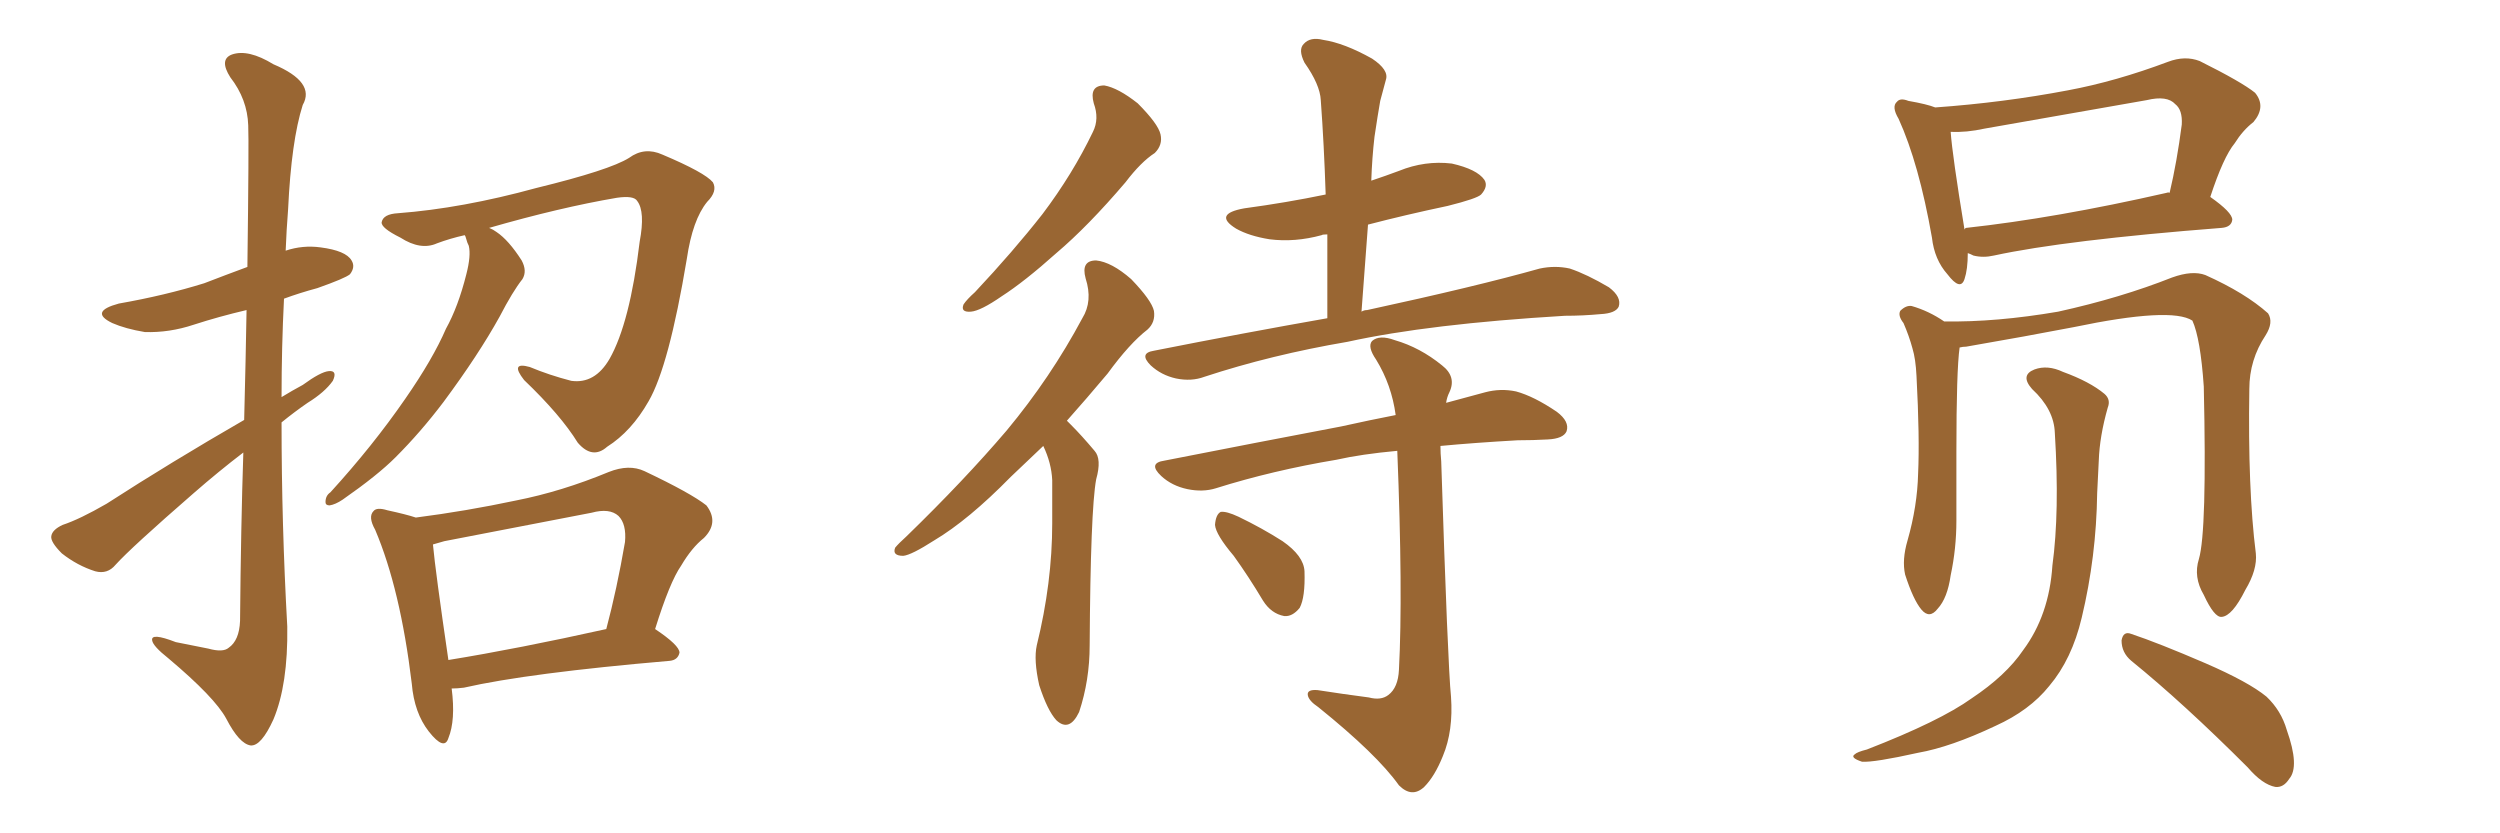 <svg xmlns="http://www.w3.org/2000/svg" xmlns:xlink="http://www.w3.org/1999/xlink" width="450" height="150"><path fill="#996633" padding="10" d="M43.80 81.45L43.80 81.45Q39.40 84.81 34.86 88.77L34.86 88.77Q23.58 98.58 20.80 101.66L20.80 101.66Q19.34 103.42 17.14 102.83L17.14 102.83Q13.92 101.81 11.13 99.61L11.13 99.61Q9.08 97.56 9.23 96.53L9.23 96.53Q9.38 95.36 11.28 94.48L11.28 94.48Q14.36 93.46 19.19 90.67L19.19 90.67Q30.76 83.20 43.95 75.59L43.95 75.59Q44.24 64.31 44.38 55.81L44.38 55.81Q39.40 56.98 34.86 58.45L34.86 58.45Q30.47 59.91 26.07 59.77L26.07 59.77Q22.56 59.18 20.21 58.15L20.21 58.15Q15.97 56.10 21.39 54.64L21.39 54.64Q29.74 53.17 36.77 50.98L36.77 50.98Q40.58 49.51 44.53 48.05L44.53 48.05Q44.82 25.34 44.68 22.56L44.68 22.56Q44.53 17.87 41.46 13.92L41.46 13.92Q39.40 10.69 41.75 9.81L41.75 9.81Q44.68 8.79 49.22 11.57L49.22 11.57Q56.84 14.79 54.49 18.90L54.49 18.90Q52.44 25.34 51.86 37.65L51.86 37.65Q51.56 41.46 51.42 45.12L51.42 45.12Q54.49 44.09 57.71 44.53L57.71 44.53Q62.26 45.12 63.28 46.88L63.28 46.88Q64.01 48.05 62.99 49.37L62.99 49.37Q62.11 50.10 57.13 51.86L57.13 51.86Q53.91 52.73 51.12 53.76L51.12 53.76Q50.68 62.55 50.68 71.48L50.68 71.48Q52.59 70.31 54.49 69.29L54.49 69.29Q57.71 66.94 59.18 66.80L59.18 66.80Q60.79 66.65 59.91 68.55L59.91 68.55Q58.45 70.61 55.37 72.51L55.37 72.51Q53.03 74.12 50.68 76.03L50.68 76.03Q50.68 94.34 51.71 112.79L51.71 112.79Q51.86 123.19 49.22 129.49L49.22 129.49Q47.02 134.33 45.12 134.18L45.12 134.18Q43.07 133.89 40.72 129.35L40.72 129.35Q38.67 125.54 30.32 118.51L30.32 118.51Q27.54 116.31 27.39 115.28L27.39 115.28Q27.10 113.82 31.64 115.58L31.64 115.58Q34.42 116.16 37.50 116.75L37.50 116.75Q40.14 117.48 41.16 116.60L41.16 116.60Q43.07 115.28 43.21 111.77L43.21 111.77Q43.36 94.78 43.80 81.45ZM81.30 123.93L81.30 123.93Q82.03 129.64 80.71 132.86L80.71 132.86Q79.98 135.21 77.20 131.69L77.20 131.69Q74.56 128.32 74.12 123.05L74.12 123.05Q72.07 106.05 67.53 95.36L67.53 95.36Q66.21 93.02 67.24 91.99L67.24 91.99Q67.82 91.26 69.73 91.85L69.73 91.85Q73.10 92.58 74.85 93.16L74.85 93.16Q83.94 91.99 92.87 90.09L92.87 90.09Q101.07 88.48 109.57 84.96L109.57 84.96Q113.23 83.50 116.02 84.81L116.02 84.81Q124.37 88.77 127.15 90.97L127.15 90.97Q129.49 94.04 126.71 96.83L126.71 96.83Q124.51 98.58 122.61 101.81L122.61 101.81Q120.56 104.74 117.92 113.23L117.92 113.23Q122.31 116.16 122.31 117.48L122.31 117.48Q122.02 118.80 120.56 118.95L120.56 118.95Q95.07 121.14 83.50 123.78L83.50 123.78Q82.32 123.93 81.30 123.93ZM80.71 118.80L80.71 118.80Q93.31 116.75 109.13 113.23L109.13 113.23Q111.04 106.05 112.50 97.56L112.50 97.56Q112.79 94.34 111.33 92.87L111.33 92.87Q109.72 91.41 106.49 92.29L106.49 92.29Q93.60 94.78 79.98 97.41L79.98 97.41Q78.52 97.85 77.93 98.00L77.93 98.00Q78.37 102.83 80.71 118.80ZM88.04 41.02L88.04 41.02L88.04 41.02Q88.77 41.31 89.36 41.75L89.36 41.75Q91.55 43.21 93.90 46.88L93.90 46.88Q94.92 48.78 94.04 50.24L94.04 50.24Q92.29 52.44 89.94 56.98L89.94 56.98Q86.13 63.87 79.83 72.36L79.83 72.36Q75.73 77.78 71.19 82.32L71.19 82.32Q67.97 85.55 61.67 89.94L61.67 89.94Q60.35 90.82 59.33 90.97L59.33 90.97Q58.59 90.97 58.59 90.38L58.59 90.38Q58.59 89.21 59.47 88.62L59.47 88.62Q67.09 80.27 72.95 71.78L72.95 71.78Q77.93 64.60 80.27 59.18L80.27 59.18Q82.47 55.22 83.94 49.37L83.94 49.37Q84.81 46.00 84.38 44.24L84.38 44.24Q84.08 43.65 83.94 43.07L83.94 43.07Q83.79 42.48 83.64 42.33L83.64 42.33Q81.01 42.92 78.66 43.80L78.66 43.80Q75.73 45.12 72.07 42.77L72.07 42.77Q68.55 41.02 68.70 39.99L68.70 39.99Q68.99 38.53 71.63 38.38L71.63 38.38Q83.20 37.50 96.53 33.84L96.53 33.84Q109.72 30.62 113.23 28.42L113.23 28.42Q116.02 26.37 119.24 27.83L119.24 27.83Q126.86 31.05 128.32 32.81L128.32 32.81Q129.20 34.42 127.29 36.33L127.29 36.33Q124.66 39.55 123.63 46.58L123.63 46.58Q120.41 65.92 116.75 72.22L116.75 72.22Q113.67 77.64 109.28 80.42L109.28 80.42Q106.64 82.76 104.00 79.69L104.00 79.69Q100.93 74.71 94.34 68.41L94.34 68.41Q91.70 65.04 95.36 66.06L95.36 66.06Q98.88 67.53 102.83 68.55L102.83 68.55Q107.08 69.14 109.72 64.60L109.72 64.60Q113.38 58.15 115.14 43.51L115.14 43.51Q116.16 38.09 114.70 36.18L114.70 36.18Q114.11 35.16 111.04 35.60L111.04 35.60Q100.78 37.35 88.04 41.02ZM196.88 18.60L196.88 18.60Q196.00 15.38 198.78 15.38L198.78 15.38Q201.27 15.82 204.79 18.60L204.79 18.60Q208.45 22.27 208.89 24.17L208.89 24.17Q209.33 26.07 207.86 27.54L207.86 27.54Q205.37 29.15 202.59 32.81L202.59 32.81Q195.85 40.72 190.14 45.56L190.14 45.56Q184.42 50.68 180.32 53.32L180.32 53.32Q176.51 55.96 174.76 56.10L174.76 56.10Q172.85 56.25 173.44 54.79L173.44 54.79Q174.02 53.91 175.49 52.59L175.49 52.59Q182.37 45.26 187.65 38.53L187.65 38.53Q193.07 31.35 196.73 23.73L196.73 23.73Q197.90 21.39 196.88 18.60ZM187.79 80.27L187.79 80.27Q184.72 83.20 181.93 85.84L181.93 85.84Q174.32 93.60 168.16 97.27L168.16 97.27Q164.06 99.90 162.60 100.05L162.60 100.05Q160.55 100.05 161.13 98.58L161.13 98.58Q161.72 97.85 163.18 96.53L163.18 96.53Q173.58 86.43 181.20 77.49L181.20 77.49Q189.11 67.97 194.82 57.28L194.82 57.28Q196.73 54.20 195.41 50.10L195.41 50.10Q194.53 46.88 197.31 46.88L197.31 46.88Q200.10 47.17 203.61 50.24L203.61 50.24Q207.28 54.05 207.71 55.96L207.71 55.96Q208.01 58.01 206.54 59.33L206.54 59.33Q203.32 61.82 199.37 67.24L199.37 67.24Q195.56 71.78 192.04 75.73L192.04 75.73Q192.33 76.03 192.77 76.46L192.77 76.46Q194.68 78.37 197.02 81.15L197.02 81.15Q198.34 82.62 197.31 86.28L197.31 86.28Q196.29 91.85 196.14 116.16L196.14 116.16Q196.14 122.46 194.24 128.17L194.24 128.17Q192.48 131.84 190.14 129.64L190.14 129.64Q188.53 127.88 187.06 123.34L187.06 123.34Q186.04 118.80 186.62 116.16L186.62 116.16Q189.40 104.88 189.40 94.19L189.40 94.19Q189.40 90.38 189.40 86.43L189.40 86.43Q189.26 83.35 187.79 80.27ZM238.92 57.28L238.92 57.28Q238.92 49.37 238.92 42.19L238.92 42.19Q238.04 42.19 237.89 42.33L237.89 42.33Q233.06 43.65 228.52 43.07L228.52 43.07Q224.85 42.48 222.51 41.16L222.51 41.16Q218.26 38.53 223.97 37.50L223.97 37.50Q231.59 36.47 238.62 35.01L238.62 35.01Q238.33 26.07 237.74 18.02L237.74 18.02Q237.60 15.23 234.81 11.28L234.81 11.28Q233.64 8.94 234.67 7.91L234.67 7.91Q235.84 6.59 238.18 7.18L238.18 7.18Q241.99 7.76 246.97 10.55L246.97 10.55Q250.05 12.60 249.46 14.36L249.46 14.36Q249.02 15.97 248.44 18.16L248.44 18.16Q248.00 20.65 247.41 24.61L247.41 24.61Q246.97 28.42 246.83 32.52L246.83 32.52Q249.46 31.64 251.81 30.76L251.81 30.76Q256.49 28.86 261.33 29.44L261.33 29.44Q265.87 30.47 267.19 32.37L267.19 32.37Q267.92 33.54 266.60 35.01L266.60 35.01Q265.87 35.74 260.60 37.06L260.60 37.06Q252.98 38.67 246.24 40.43L246.24 40.43Q245.65 48.05 245.07 56.10L245.07 56.10Q245.51 55.81 246.09 55.81L246.09 55.81Q265.72 51.56 277.15 48.34L277.15 48.34Q279.93 47.75 282.57 48.34L282.57 48.34Q285.64 49.37 289.60 51.71L289.60 51.71Q291.94 53.47 291.36 55.22L291.36 55.22Q290.77 56.40 288.13 56.54L288.13 56.54Q284.91 56.84 281.69 56.84L281.69 56.84Q257.23 58.30 242.58 61.52L242.58 61.52Q228.81 63.87 216.80 67.82L216.80 67.82Q214.45 68.70 211.67 68.12L211.67 68.12Q209.03 67.53 207.13 65.77L207.13 65.77Q204.93 63.57 207.71 63.13L207.71 63.13Q223.97 59.91 238.92 57.28ZM246.39 125.54L246.39 125.54Q248.58 126.12 249.90 125.10L249.90 125.10Q251.66 123.78 251.81 120.56L251.81 120.56Q252.54 106.79 251.51 81.15L251.51 81.15Q245.07 81.74 240.53 82.76L240.53 82.76Q229.10 84.67 218.85 87.89L218.85 87.89Q216.50 88.62 213.72 88.04L213.72 88.04Q210.94 87.45 209.03 85.69L209.03 85.69Q206.54 83.35 209.62 82.91L209.62 82.91Q226.76 79.54 241.41 76.76L241.41 76.76Q246.68 75.59 251.22 74.71L251.22 74.71Q250.49 69.29 247.71 64.75L247.71 64.75Q246.09 62.40 246.97 61.38L246.97 61.38Q248.29 60.21 251.07 61.23L251.07 61.23Q255.62 62.55 259.57 65.77L259.57 65.77Q262.21 67.82 260.89 70.61L260.89 70.61Q260.45 71.48 260.30 72.51L260.30 72.51Q264.11 71.48 267.33 70.61L267.33 70.61Q270.12 69.87 272.90 70.46L272.90 70.46Q276.12 71.34 280.22 74.12L280.22 74.12Q282.57 75.88 281.98 77.64L281.98 77.64Q281.40 78.96 278.61 79.10L278.61 79.10Q275.98 79.25 273.19 79.25L273.19 79.25Q265.43 79.69 259.28 80.27L259.28 80.27Q259.28 81.59 259.42 83.06L259.42 83.06Q260.60 119.68 261.18 125.39L261.18 125.39Q261.62 131.54 259.72 136.08L259.72 136.08Q258.25 139.75 256.35 141.65L256.35 141.65Q254.15 143.70 251.81 141.36L251.81 141.36Q247.85 135.79 237.30 127.29L237.30 127.29Q235.55 126.12 235.40 125.10L235.40 125.10Q235.25 124.07 237.16 124.22L237.16 124.22Q241.85 124.95 246.39 125.54ZM222.07 100.05L222.07 100.05L222.07 100.05Q218.85 96.24 218.70 94.48L218.70 94.48Q218.85 92.58 219.73 92.14L219.73 92.14Q220.75 91.99 222.95 93.02L222.95 93.02Q227.20 95.07 230.86 97.41L230.86 97.41Q234.67 100.05 234.81 102.83L234.81 102.83Q234.96 107.52 233.94 109.42L233.94 109.42Q232.62 111.04 231.15 110.89L231.15 110.89Q228.81 110.45 227.34 108.11L227.34 108.11Q224.71 103.71 222.07 100.05ZM395.80 100.63L395.80 100.63Q397.27 95.65 396.68 69.58L396.68 69.58Q396.09 60.94 394.63 57.71L394.63 57.71L394.63 57.71Q390.82 55.22 373.24 58.89L373.24 58.89Q364.89 60.50 353.91 62.40L353.91 62.40Q353.32 62.40 352.73 62.55L352.73 62.55Q352.15 66.65 352.15 81.30L352.15 81.30Q352.15 87.45 352.15 93.75L352.15 93.75Q352.15 98.73 351.12 103.56L351.12 103.56Q350.54 107.67 348.78 109.57L348.78 109.57Q347.31 111.47 345.85 109.72L345.85 109.72Q344.38 107.96 342.92 103.42L342.92 103.42Q342.33 100.78 343.36 97.27L343.36 97.27Q345.12 91.11 345.26 85.25L345.26 85.25Q345.56 78.81 344.97 67.68L344.97 67.68Q344.82 64.60 344.24 62.70L344.24 62.70Q343.65 60.50 342.63 58.15L342.63 58.15Q341.60 56.84 342.04 55.96L342.04 55.96Q343.07 54.93 344.09 55.08L344.09 55.08Q347.17 55.96 349.95 57.86L349.95 57.86Q359.33 58.01 370.46 56.10L370.46 56.10Q381.74 53.61 390.97 49.95L390.97 49.95Q394.63 48.63 396.97 49.51L396.97 49.51Q404.15 52.73 408.25 56.40L408.25 56.40Q409.28 58.01 407.81 60.35L407.81 60.35Q404.88 64.75 404.88 70.02L404.88 70.02Q404.59 88.04 406.05 99.61L406.05 99.61L406.05 99.61Q406.35 102.54 404.15 106.20L404.15 106.20Q401.81 110.89 399.90 111.04L399.90 111.04Q398.58 111.18 396.68 107.08L396.68 107.08Q394.78 103.86 395.80 100.63ZM383.64 118.95L383.64 118.95Q381.88 117.48 381.88 115.28L381.88 115.28Q382.18 113.53 383.64 114.11L383.64 114.11Q388.48 115.72 396.97 119.38L396.97 119.38Q404.74 122.75 407.96 125.39L407.96 125.39Q410.60 127.88 411.62 131.40L411.62 131.40Q413.96 137.99 412.06 140.19L412.06 140.19Q411.04 141.80 409.57 141.65L409.57 141.65Q407.23 141.21 404.59 138.13L404.59 138.13Q393.02 126.56 383.64 118.95ZM369.87 77.93L369.87 77.93Q369.73 73.68 365.77 70.02L365.77 70.02Q363.57 67.53 366.21 66.50L366.21 66.50Q368.55 65.63 371.34 66.94L371.34 66.94Q376.17 68.70 378.81 70.90L378.81 70.90Q379.98 71.92 379.39 73.39L379.39 73.39Q377.93 78.52 377.78 82.91L377.78 82.91Q377.64 85.55 377.49 88.77L377.49 88.77Q377.34 100.20 374.71 111.18L374.71 111.18Q372.95 118.65 368.85 123.49L368.85 123.49Q365.33 127.88 359.18 130.66L359.18 130.66Q351.12 134.47 345.26 135.50L345.26 135.50Q337.35 137.26 335.16 137.11L335.16 137.11Q332.96 136.38 333.84 135.79L333.84 135.79Q334.28 135.35 336.04 134.91L336.04 134.91Q349.22 129.79 354.93 125.68L354.93 125.68Q361.08 121.58 364.16 117.04L364.16 117.04Q368.85 110.74 369.43 101.81L369.43 101.81Q370.75 92.14 369.87 77.93ZM397.85 35.45L397.85 35.45Q401.81 38.23 401.81 39.55L401.81 39.55Q401.66 40.87 399.90 41.02L399.90 41.02Q371.78 43.21 358.89 46.00L358.89 46.00Q356.98 46.44 355.22 46.00L355.22 46.00Q354.64 45.70 354.20 45.56L354.20 45.56Q354.20 48.49 353.61 50.24L353.61 50.24Q352.88 52.44 350.54 49.37L350.54 49.37Q348.19 46.73 347.75 42.77L347.75 42.77Q345.41 29.44 341.75 21.39L341.75 21.39Q340.43 19.19 341.46 18.31L341.46 18.31Q342.04 17.58 343.51 18.16L343.51 18.16Q346.88 18.75 348.34 19.34L348.34 19.34Q360.64 18.46 372.22 16.26L372.22 16.26Q380.86 14.65 390.23 11.13L390.23 11.13Q393.31 9.96 395.95 10.99L395.95 10.99Q403.56 14.79 405.91 16.70L405.91 16.70Q407.96 19.19 405.62 21.97L405.62 21.97Q403.71 23.44 402.25 25.78L402.25 25.78Q400.20 28.27 397.85 35.45ZM357.28 23.14L357.28 23.14L357.28 23.14Q353.91 23.88 351.12 23.73L351.12 23.73Q351.42 27.98 353.61 41.31L353.61 41.31Q353.76 41.02 353.91 41.02L353.91 41.02Q370.02 39.26 389.94 34.72L389.94 34.72Q390.38 34.57 390.53 34.72L390.53 34.72Q391.85 29.15 392.72 22.41L392.72 22.41Q392.87 19.78 391.55 18.75L391.55 18.75Q390.09 17.14 386.43 18.02L386.43 18.02Q372.22 20.51 357.28 23.14Z"/></svg>